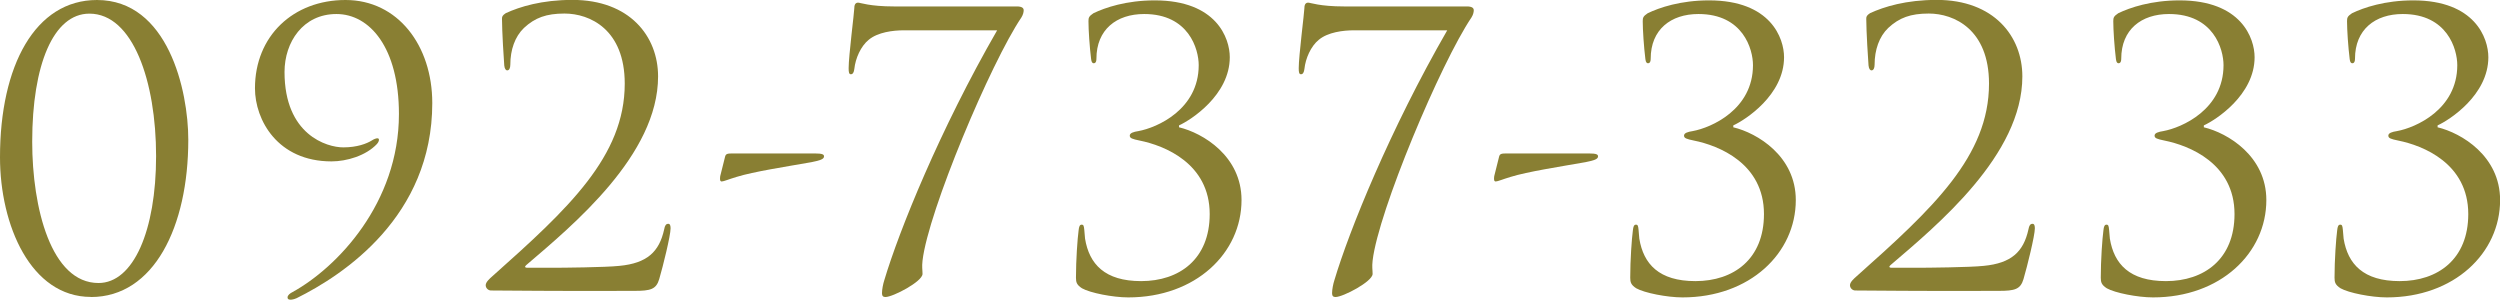 <?xml version="1.0" encoding="UTF-8"?>
<svg id="_レイヤー_2" data-name="レイヤー_2" xmlns="http://www.w3.org/2000/svg" viewBox="0 0 263.95 31.64">
  <defs>
    <style>
      .cls-1 {
        fill: #897f33;
      }
    </style>
  </defs>
  <g id="T">
    <g>
      <path class="cls-1" d="M9.6,31.35C3.24,31.35,0,23.76,0,16.6,0,6.92,3.72,0,10.24,0c7.48,0,9.64,9.52,9.64,14.76,0,9.2-3.64,16.6-10.28,16.6ZM9.44,1.44c-3.8,0-6.04,5.4-6.04,13.52,0,7,2,14.92,7,14.92,3.68,0,6.08-5.52,6.08-13.4S14.04,1.44,9.44,1.44Z"/>
      <path class="cls-1" d="M45.64,10.88c0,12-9.4,18.16-14.32,20.6-.16.08-.96.36-.96-.08,0-.24.28-.44.52-.56,4.72-2.6,11.24-9.4,11.24-18.8,0-7-3.08-10.56-6.6-10.56s-5.48,2.96-5.48,6.12c0,6.64,4.48,7.96,6.2,7.96,1.48,0,2.48-.4,3-.72.24-.16.48-.24.6-.24.32,0,.12.44-.04.6-1.16,1.24-3.2,1.84-4.8,1.84-5.68,0-8.08-4.36-8.08-7.72,0-5.52,4.04-9.32,9.56-9.32s9.16,4.8,9.16,10.88Z"/>
      <path class="cls-1" d="M51.84,30.67c-.28,0-.56-.24-.56-.56s.4-.68.72-.96c8-7.12,13.96-12.64,13.96-20.32,0-5.72-3.68-7.4-6.36-7.4-1.92,0-3.12.44-4.28,1.52-.96.92-1.44,2.32-1.44,3.88,0,.36-.12.6-.32.6-.16,0-.28-.16-.32-.52s-.24-3.68-.24-4.92c0-.24.04-.36.4-.6,1.48-.68,3.8-1.4,7.04-1.4,6.04,0,9.04,3.84,9.04,8.08,0,8.28-8.96,15.68-13.92,19.92-.2.16-.12.28.08.28h2.92c.68,0,5.4-.04,6.84-.2,2.92-.28,4.2-1.48,4.72-3.84.08-.44.2-.6.44-.6.2,0,.24.24.24.48,0,.76-.8,4-1.2,5.36-.32,1.08-.92,1.24-2.6,1.24-8.28.04-13.56-.04-15.16-.04Z"/>
      <path class="cls-1" d="M86,16.2c.88,0,1,.12,1,.32,0,.32-.56.44-1.32.6-2.72.48-6.12,1-7.92,1.56-.8.24-1.36.48-1.56.48s-.2-.24-.16-.56l.52-2.08c.08-.28.24-.32.8-.32h8.64Z"/>
      <path class="cls-1" d="M107.36.68c.52,0,.72.16.72.4,0,.16-.04.44-.24.76-3.24,4.8-9.84,20.48-10.44,25.68-.08.68,0,.96,0,1.4,0,.8-3.12,2.44-3.92,2.44-.24,0-.36-.12-.36-.4,0-.4.12-1,.24-1.36,1.56-5.24,5.88-15.92,11.92-26.4h-9.84c-1.16,0-2.76.2-3.72,1-.84.68-1.4,1.96-1.52,3.08-.04.36-.16.56-.36.56s-.24-.2-.24-.64c0-1.28.6-5.96.6-6.36s.16-.56.4-.56,1.2.4,3.8.4h12.96Z"/>
      <path class="cls-1" d="M114.24,30.44c-.56-.36-.64-.64-.64-1.12,0-1.88.16-4.12.28-5,.04-.4.12-.6.32-.6s.24.12.28.56c.04.24.04.68.08.92.44,2.68,2.08,4.48,5.92,4.48,4.04,0,7.24-2.32,7.24-7.08,0-5.36-4.8-7.24-7.4-7.76-.76-.16-1.04-.24-1.04-.52s.4-.4.92-.48c1.96-.36,6.36-2.28,6.36-6.96,0-1.68-1.04-5.4-5.76-5.4-2.92,0-5.04,1.64-5.04,4.72,0,.4-.16.48-.28.48s-.24-.08-.28-.44c-.16-1.28-.28-3.08-.28-4,0-.36.04-.52.52-.84,1.24-.6,3.48-1.36,6.48-1.36,6.52,0,7.92,4,7.92,6,0,4-4.12,6.64-5.36,7.2v.2c2.52.6,6.6,3.04,6.6,7.68,0,5.6-4.84,10.28-11.96,10.28-1.64,0-4.04-.48-4.88-.96Z"/>
      <path class="cls-1" d="M154.88.68c.52,0,.72.16.72.4,0,.16-.04.44-.24.76-3.24,4.8-9.84,20.48-10.44,25.68-.08.68,0,.96,0,1.4,0,.8-3.12,2.44-3.92,2.44-.24,0-.36-.12-.36-.4,0-.4.12-1,.24-1.36,1.56-5.24,5.88-15.92,11.92-26.4h-9.84c-1.16,0-2.76.2-3.72,1-.84.68-1.4,1.96-1.52,3.08-.04.36-.16.56-.36.56s-.24-.2-.24-.64c0-1.28.6-5.96.6-6.36s.16-.56.4-.56,1.2.4,3.8.4h12.96Z"/>
      <path class="cls-1" d="M167.72,16.2c.88,0,1,.12,1,.32,0,.32-.56.44-1.32.6-2.72.48-6.12,1-7.92,1.56-.8.24-1.36.48-1.56.48s-.2-.24-.16-.56l.52-2.08c.08-.28.24-.32.8-.32h8.64Z"/>
      <path class="cls-1" d="M172.76,30.44c-.56-.36-.64-.64-.64-1.12,0-1.88.16-4.12.28-5,.04-.4.12-.6.32-.6s.24.12.28.56c.04.24.04.68.08.92.44,2.68,2.08,4.48,5.92,4.48,4.04,0,7.24-2.32,7.24-7.08,0-5.36-4.8-7.24-7.4-7.76-.76-.16-1.04-.24-1.04-.52s.4-.4.92-.48c1.96-.36,6.36-2.28,6.36-6.96,0-1.68-1.04-5.4-5.76-5.4-2.92,0-5.04,1.64-5.04,4.72,0,.4-.16.48-.28.48s-.24-.08-.28-.44c-.16-1.28-.28-3.08-.28-4,0-.36.04-.52.52-.84,1.24-.6,3.48-1.36,6.48-1.36,6.52,0,7.92,4,7.92,6,0,4-4.12,6.64-5.36,7.2v.2c2.52.6,6.6,3.04,6.6,7.68,0,5.6-4.84,10.28-11.96,10.28-1.64,0-4.04-.48-4.88-.96Z"/>
      <path class="cls-1" d="M195.88,30.67c-.28,0-.56-.24-.56-.56s.4-.68.72-.96c8-7.12,13.96-12.64,13.96-20.32,0-5.72-3.68-7.4-6.36-7.4-1.92,0-3.12.44-4.28,1.52-.96.92-1.44,2.32-1.44,3.88,0,.36-.12.6-.32.6-.16,0-.28-.16-.32-.52s-.24-3.68-.24-4.92c0-.24.04-.36.4-.6,1.48-.68,3.8-1.4,7.04-1.4,6.04,0,9.04,3.84,9.04,8.08,0,8.28-8.96,15.68-13.92,19.92-.2.16-.12.28.08.28h2.92c.68,0,5.4-.04,6.84-.2,2.92-.28,4.2-1.48,4.72-3.84.08-.44.2-.6.44-.6.2,0,.24.24.24.48,0,.76-.8,4-1.2,5.36-.32,1.08-.92,1.24-2.6,1.24-8.28.04-13.56-.04-15.16-.04Z"/>
      <path class="cls-1" d="M222.44,30.44c-.56-.36-.64-.64-.64-1.12,0-1.88.16-4.12.28-5,.04-.4.12-.6.32-.6s.24.12.28.56c.04.24.04.68.08.92.44,2.68,2.08,4.48,5.92,4.48,4.04,0,7.24-2.32,7.24-7.08,0-5.36-4.8-7.24-7.4-7.76-.76-.16-1.04-.24-1.04-.52s.4-.4.92-.48c1.96-.36,6.36-2.28,6.36-6.96,0-1.68-1.04-5.4-5.76-5.4-2.92,0-5.04,1.64-5.04,4.72,0,.4-.16.48-.28.48s-.24-.08-.28-.44c-.16-1.28-.28-3.08-.28-4,0-.36.04-.52.52-.84,1.24-.6,3.48-1.36,6.48-1.36,6.52,0,7.92,4,7.92,6,0,4-4.12,6.64-5.36,7.2v.2c2.52.6,6.6,3.04,6.6,7.68,0,5.6-4.84,10.28-11.96,10.28-1.64,0-4.04-.48-4.88-.96Z"/>
      <path class="cls-1" d="M247.12,30.44c-.56-.36-.64-.64-.64-1.12,0-1.88.16-4.12.28-5,.04-.4.12-.6.32-.6s.24.12.28.56c.04.24.04.68.08.92.44,2.68,2.08,4.48,5.92,4.48,4.04,0,7.24-2.32,7.24-7.08,0-5.36-4.8-7.24-7.4-7.76-.76-.16-1.04-.24-1.04-.52s.4-.4.92-.48c1.96-.36,6.36-2.28,6.36-6.96,0-1.68-1.04-5.4-5.76-5.4-2.92,0-5.04,1.64-5.04,4.72,0,.4-.16.48-.28.48s-.24-.08-.28-.44c-.16-1.28-.28-3.08-.28-4,0-.36.04-.52.52-.84,1.24-.6,3.48-1.36,6.48-1.36,6.52,0,7.92,4,7.92,6,0,4-4.12,6.64-5.36,7.2v.2c2.52.6,6.6,3.04,6.6,7.68,0,5.6-4.84,10.28-11.96,10.28-1.64,0-4.04-.48-4.88-.96Z"/>
    </g>
  </g>
</svg>